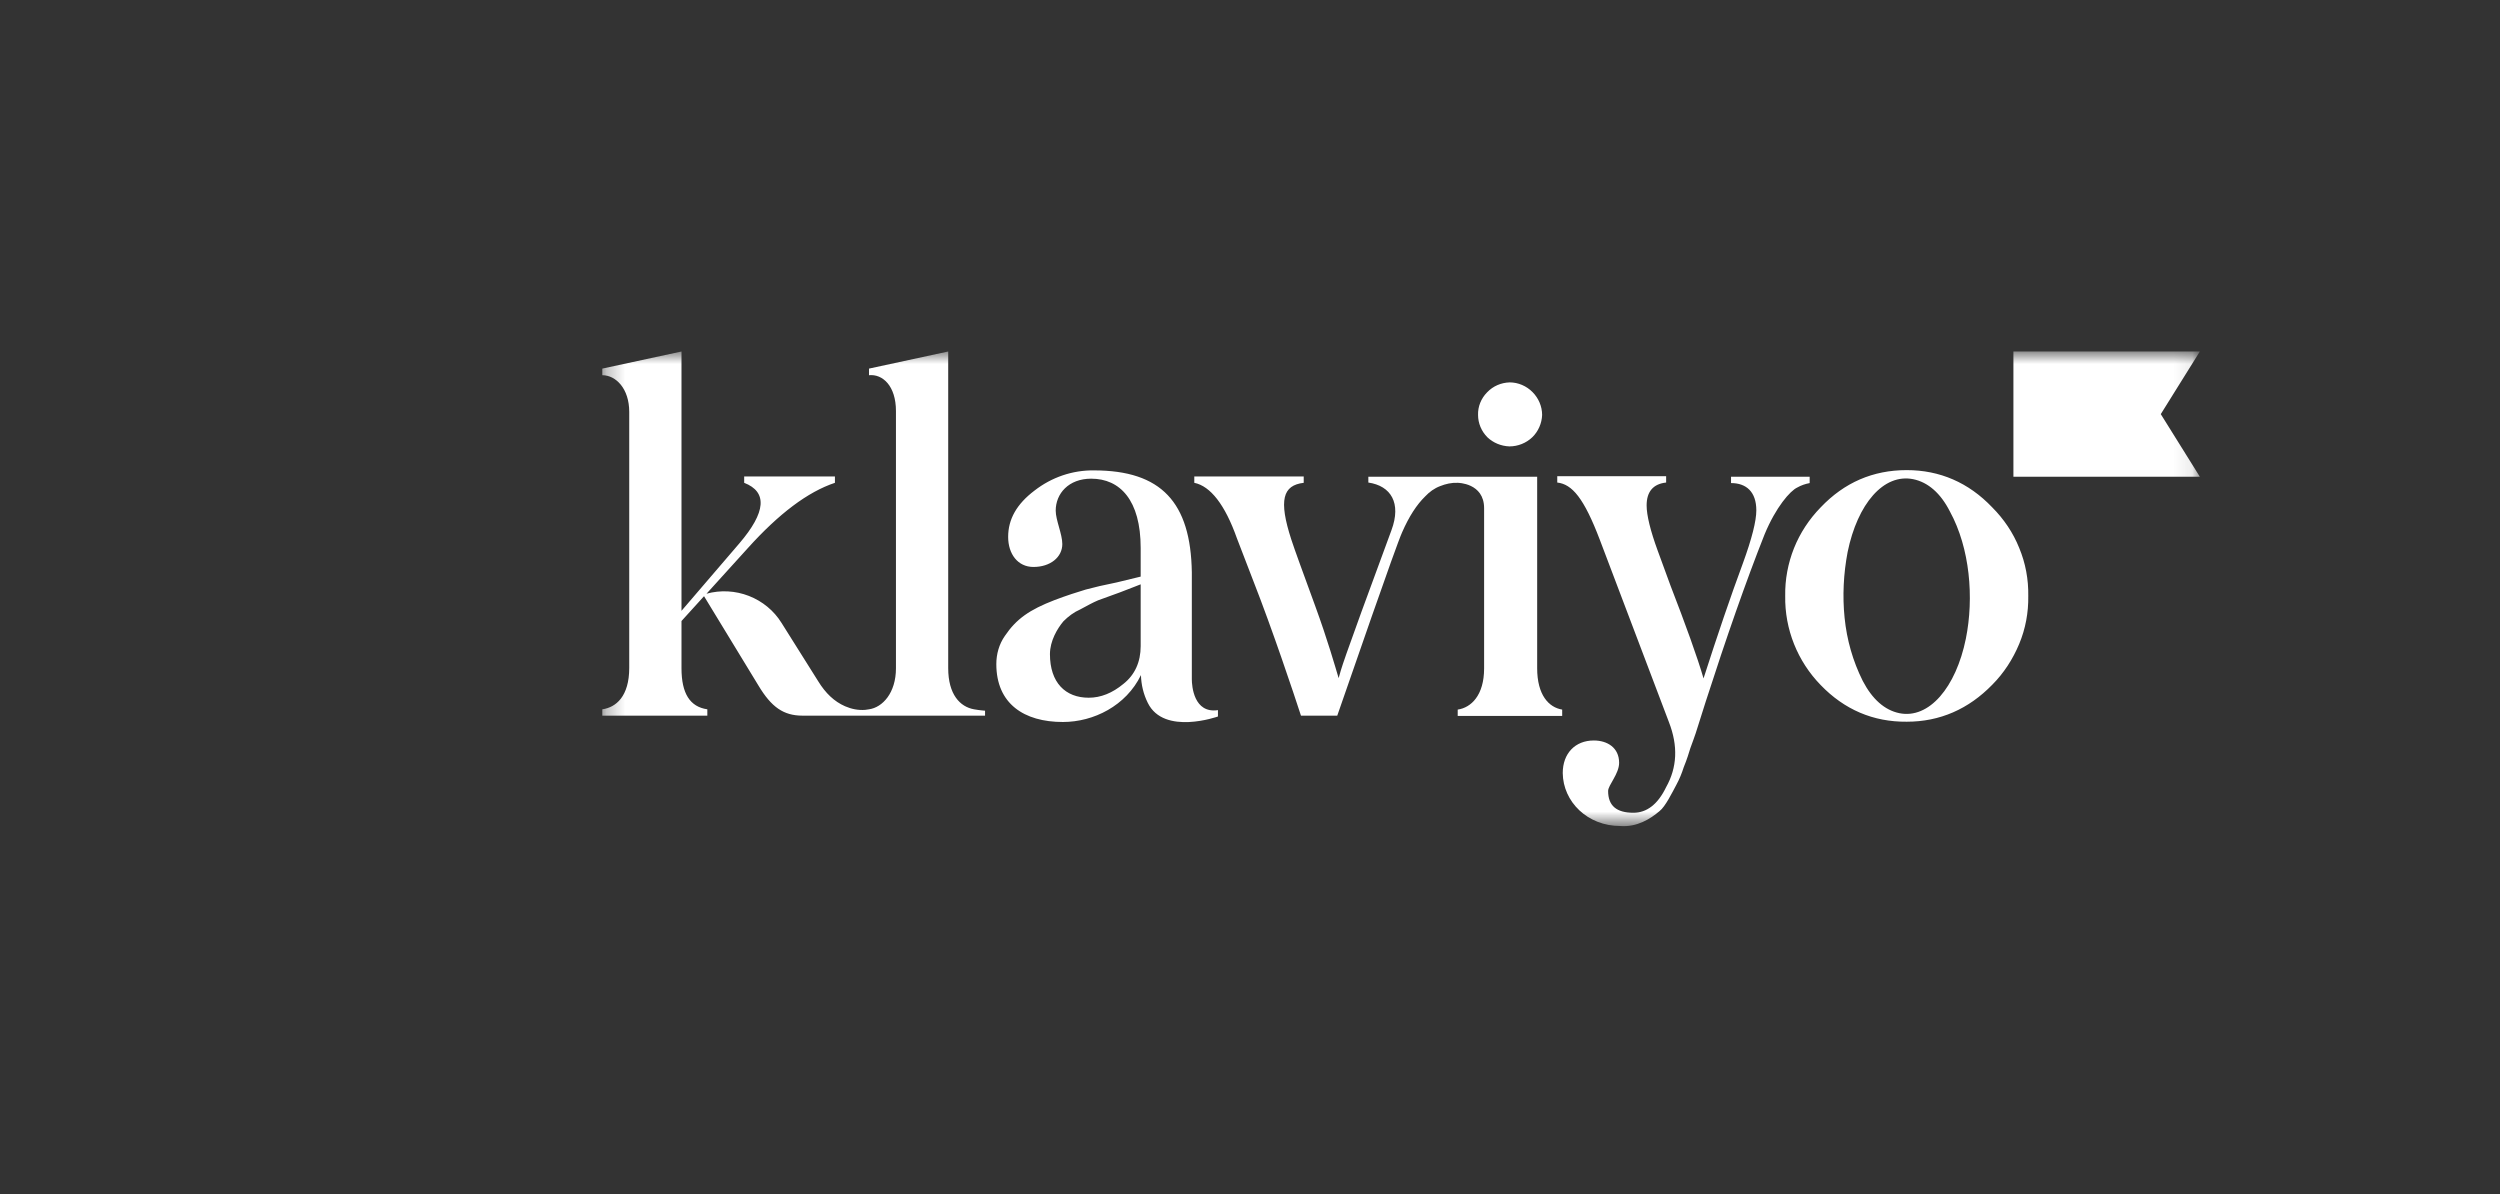 <svg width="134" height="64" viewBox="0 0 134 64" fill="none" xmlns="http://www.w3.org/2000/svg">
<rect x="0" y="0" width="134" height="64" fill="#333333" stroke="none"/>
<g clip-path="url(#clip0_46_136)">
<mask id="mask0_46_136" style="mask-type:luminance" maskUnits="userSpaceOnUse" x="32" y="18" width="86" height="27">
<path d="M117.912 18.84H32.283V44.274H117.912V18.84Z" fill="white"/>
</mask>
<g mask="url(#mask0_46_136)">
<path d="M80.904 23.927C81.361 23.927 81.803 23.749 82.128 23.439C82.452 23.128 82.643 22.684 82.658 22.241C82.658 21.782 82.466 21.339 82.142 21.014C81.818 20.688 81.376 20.496 80.919 20.496C80.462 20.511 80.035 20.688 79.71 21.028C79.386 21.354 79.209 21.797 79.224 22.241C79.224 22.684 79.401 23.113 79.725 23.439C80.035 23.735 80.462 23.912 80.904 23.927ZM92.783 25.553H96.998V25.893C96.763 25.938 96.541 26.012 96.335 26.13C95.952 26.308 95.186 27.18 94.581 28.644C93.579 31.172 92.533 34.174 91.427 37.605L91.015 38.906C90.838 39.498 90.676 39.882 90.602 40.104C90.528 40.341 90.425 40.696 90.248 41.124C90.145 41.45 90.012 41.775 89.85 42.071C89.644 42.455 89.261 43.239 88.951 43.475C88.465 43.89 87.743 44.348 86.844 44.274C85.09 44.274 83.778 42.973 83.763 41.435C83.763 40.385 84.427 39.69 85.429 39.69C86.151 39.69 86.785 40.074 86.785 40.888C86.785 41.479 86.195 42.086 86.195 42.396C86.195 43.194 86.652 43.564 87.551 43.564C88.273 43.564 88.863 43.106 89.305 42.189C89.894 41.139 89.954 39.986 89.452 38.699L85.753 28.94C84.898 26.692 84.265 25.953 83.469 25.864V25.524H89.305V25.864C88.612 25.938 88.259 26.352 88.259 27.091C88.259 27.623 88.465 28.452 88.848 29.502L89.541 31.394C90.337 33.45 90.985 35.239 91.309 36.363C92.061 34.026 92.754 31.986 93.417 30.197C93.903 28.866 94.139 27.919 94.139 27.357C94.139 26.352 93.594 25.893 92.783 25.893V25.553ZM52.209 38.019C51.458 37.886 50.824 37.221 50.824 35.816V18.84L46.579 19.757V20.111C47.301 20.038 48.023 20.673 48.023 22.034V35.816C48.023 37.147 47.301 37.916 46.579 38.019C46.505 38.034 46.447 38.034 46.373 38.049C46.004 38.078 45.636 38.004 45.297 37.856C44.722 37.605 44.251 37.161 43.853 36.511L41.892 33.391C41.48 32.725 40.861 32.222 40.139 31.941C39.416 31.66 38.621 31.616 37.869 31.823L40.08 29.383C41.745 27.535 43.293 26.366 44.752 25.879V25.538H39.888V25.879C41.141 26.366 41.067 27.446 39.623 29.132L36.528 32.74V18.84L32.283 19.757V20.111C33.005 20.111 33.727 20.821 33.727 22.078V35.801C33.727 37.324 33.02 37.916 32.283 38.019V38.359H37.913V38.019C36.985 37.886 36.528 37.176 36.528 35.816V33.287L37.736 31.956L40.654 36.747C41.347 37.901 41.996 38.359 43.013 38.359H52.799V38.093C52.813 38.093 52.533 38.078 52.209 38.019ZM63.882 36.407V30.67C63.823 26.929 62.246 25.213 58.635 25.213C57.485 25.198 56.365 25.583 55.452 26.293C54.493 27.017 54.037 27.831 54.037 28.777C54.037 29.694 54.553 30.389 55.393 30.389C56.292 30.389 56.94 29.871 56.94 29.161C56.94 28.629 56.586 27.875 56.586 27.372C56.586 26.455 57.279 25.657 58.488 25.657C60.035 25.657 61.14 26.81 61.14 29.368V30.906L59.858 31.217C59.195 31.35 58.62 31.483 58.193 31.601C57.751 31.734 57.191 31.912 56.527 32.163C55.186 32.681 54.479 33.169 53.86 34.086C53.55 34.529 53.403 35.062 53.403 35.594C53.403 37.723 54.891 38.699 56.97 38.699C58.62 38.699 60.359 37.827 61.155 36.185C61.17 36.703 61.288 37.206 61.524 37.679C62.393 39.438 65.282 38.404 65.282 38.404V38.063C63.985 38.256 63.882 36.762 63.882 36.407ZM61.14 34.633C61.14 35.476 60.831 36.171 60.212 36.659C59.623 37.147 59.003 37.398 58.355 37.398C57.102 37.398 56.277 36.585 56.277 35.062C56.277 34.352 56.675 33.686 56.999 33.302C57.264 33.036 57.559 32.814 57.898 32.666C58.34 32.429 58.547 32.311 58.856 32.178L60.035 31.749C60.625 31.513 60.978 31.394 61.14 31.32V34.633ZM117.912 25.553H107.919V18.84H117.912L115.818 22.197L117.912 25.553ZM97.588 36.718C96.35 35.446 95.657 33.731 95.687 31.941C95.672 31.069 95.834 30.197 96.158 29.383C96.483 28.57 96.969 27.831 97.588 27.195C98.855 25.864 100.388 25.198 102.201 25.198C103.969 25.198 105.517 25.864 106.784 27.195C107.404 27.816 107.904 28.555 108.229 29.368C108.568 30.182 108.73 31.054 108.715 31.941C108.73 32.829 108.568 33.701 108.229 34.514C107.89 35.328 107.404 36.082 106.784 36.703C105.517 38.004 103.984 38.684 102.201 38.684C100.403 38.699 98.855 38.034 97.588 36.718ZM104.515 27.416C104.014 26.426 103.336 25.849 102.555 25.686C100.963 25.361 99.563 27.002 99.032 29.59C98.811 30.758 98.752 31.941 98.87 33.11C98.988 34.293 99.312 35.431 99.843 36.496C100.359 37.487 101.022 38.063 101.803 38.226C103.395 38.551 104.839 36.851 105.37 34.233C105.812 32.045 105.591 29.383 104.515 27.416Z" fill="white"/>
<path d="M82.392 35.816V25.553H73.343V25.864C74.551 26.041 75.126 26.958 74.581 28.422C71.751 36.082 71.928 35.742 71.751 36.348C71.574 35.757 71.162 34.307 70.498 32.489C69.835 30.67 69.393 29.472 69.216 28.925C68.523 26.795 68.759 26.012 69.879 25.879V25.538H64.014V25.879C64.883 26.056 65.664 27.061 66.298 28.851L67.197 31.187C68.184 33.701 69.349 37.176 69.732 38.359H71.677C72.311 36.54 74.817 29.265 75.156 28.526C75.524 27.683 75.937 27.047 76.394 26.603C76.615 26.367 76.88 26.174 77.19 26.056C77.484 25.938 77.808 25.864 78.133 25.879C78.133 25.879 79.548 25.879 79.548 27.239V35.83C79.548 37.265 78.855 37.93 78.133 38.034V38.374H83.733V38.034C83.011 37.916 82.392 37.25 82.392 35.816Z" fill="white"/>
</g>
</g>
<defs>
<clipPath id="clip0_46_136">
<rect width="134" height="64" fill="white"/>
</clipPath>
</defs>
</svg>
